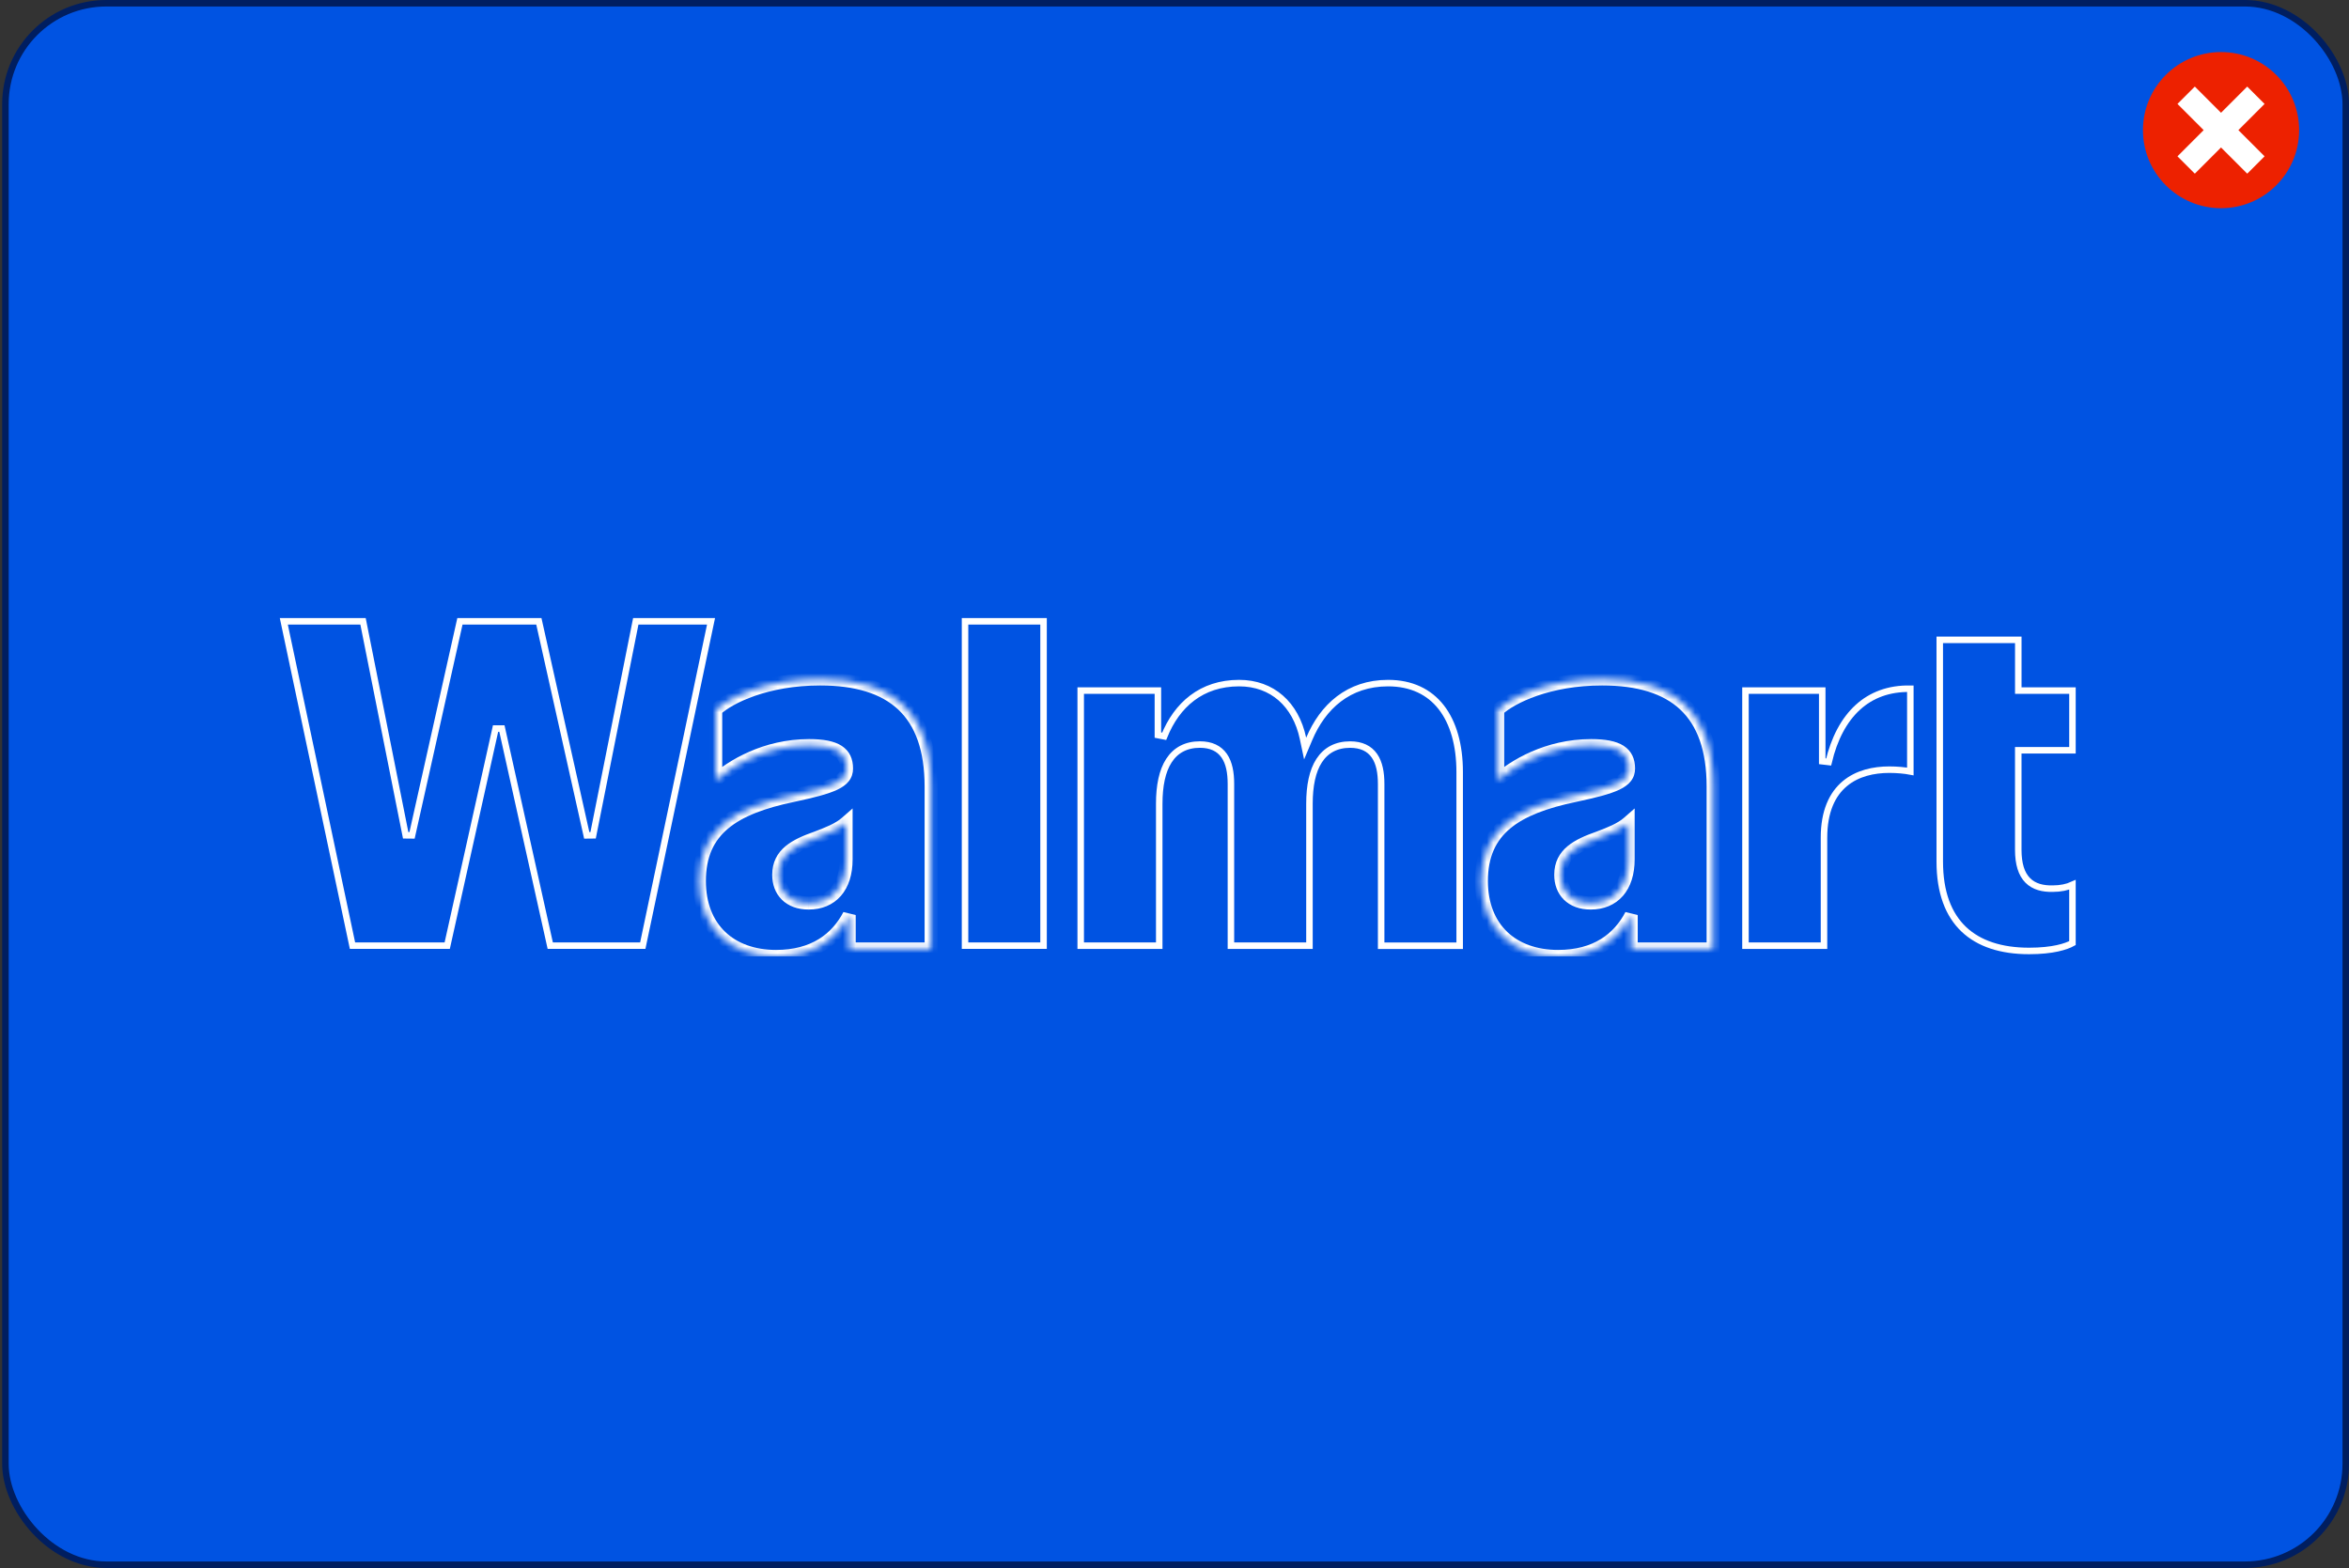 <svg width="361" height="241" viewBox="0 0 361 241" fill="none" xmlns="http://www.w3.org/2000/svg">
<rect x="0" y="0" width="361" height="241" fill="#333333" stroke="none"/>
<rect x="0.834" y="0.5" width="359.667" height="240" rx="15.5" fill="#0053E2"/>
<rect x="0.834" y="0.5" width="359.667" height="240" rx="15.5" stroke="#001E60"/>
<g clip-path="url(#clip0_776_3260)">
<path d="M109.272 95.5L98.785 145.348H84.564L77.135 111.978H76.159L68.73 145.348H54.172L43.617 95.5H55.793L62.345 128.386L63.324 128.397L70.682 95.5H82.814L90.172 128.397L91.15 128.386L97.707 95.5H109.272Z" stroke="white"/>
<mask id="path-3-inside-1_776_3260" fill="white">
<path d="M124.275 138.798C121.296 138.798 119.673 136.967 119.673 134.461C119.673 131.206 122.245 129.918 125.496 128.765C127.189 128.127 128.886 127.465 130.032 126.461V132.086C130.032 136.358 127.797 138.798 124.279 138.798M126.038 104.358C117.844 104.358 112.091 107.14 109.991 109.103V119.951C112.428 117.782 117.573 114.597 124.345 114.597C128.541 114.597 130.098 115.749 130.098 118.123C130.098 120.156 127.932 120.971 121.904 122.259C112.765 124.156 107.484 127.481 107.484 135.411C107.484 142.732 112.292 147.004 119.266 147.004C125.105 147.004 128.594 144.292 130.505 140.646V145.852H143.096V120.901C143.096 109.444 137.137 104.358 126.034 104.358"/>
</mask>
<path d="M125.496 128.765L125.83 129.708L125.839 129.705L125.848 129.701L125.496 128.765ZM130.032 126.461H131.032V124.256L129.373 125.709L130.032 126.461ZM109.991 109.103L109.308 108.372L108.991 108.669V109.103H109.991ZM109.991 119.951H108.991V122.179L110.656 120.698L109.991 119.951ZM121.904 122.259L122.107 123.238L122.113 123.237L121.904 122.259ZM130.505 140.646H131.505L129.619 140.182L130.505 140.646ZM130.505 145.852H129.505V146.852H130.505V145.852ZM143.096 145.852V146.852H144.096V145.852H143.096ZM124.275 137.798C122.994 137.798 122.116 137.409 121.561 136.859C121.004 136.308 120.673 135.496 120.673 134.461H118.673C118.673 135.932 119.153 137.289 120.153 138.28C121.154 139.272 122.577 139.798 124.275 139.798V137.798ZM120.673 134.461C120.673 133.154 121.164 132.292 122.005 131.593C122.904 130.845 124.206 130.283 125.83 129.708L125.162 127.823C123.534 128.4 121.925 129.058 120.726 130.056C119.467 131.103 118.673 132.512 118.673 134.461H120.673ZM125.848 129.701C127.501 129.079 129.383 128.359 130.691 127.213L129.373 125.709C128.389 126.571 126.877 127.176 125.143 127.83L125.848 129.701ZM129.032 126.461V132.086H131.032V126.461H129.032ZM129.032 132.086C129.032 134.056 128.517 135.475 127.722 136.387C126.94 137.282 125.794 137.798 124.279 137.798V139.798C126.283 139.798 128.013 139.095 129.228 137.702C130.43 136.325 131.032 134.388 131.032 132.086H129.032ZM126.038 103.358C117.656 103.358 111.636 106.196 109.308 108.372L110.674 109.833C112.546 108.084 118.032 105.358 126.038 105.358V103.358ZM108.991 109.103V119.951H110.991V109.103H108.991ZM110.656 120.698C112.965 118.642 117.883 115.597 124.345 115.597V113.597C117.262 113.597 111.89 116.921 109.326 119.203L110.656 120.698ZM124.345 115.597C126.396 115.597 127.592 115.887 128.256 116.312C128.817 116.671 129.098 117.191 129.098 118.123H131.098C131.098 116.682 130.601 115.438 129.334 114.627C128.17 113.882 126.49 113.597 124.345 113.597V115.597ZM129.098 118.123C129.098 118.434 129.022 118.644 128.876 118.832C128.711 119.045 128.404 119.294 127.831 119.568C126.66 120.128 124.73 120.633 121.695 121.281L122.113 123.237C125.106 122.598 127.273 122.051 128.693 121.373C129.415 121.028 130.026 120.612 130.455 120.06C130.903 119.483 131.098 118.829 131.098 118.123H129.098ZM121.701 121.28C117.085 122.238 113.281 123.584 110.625 125.806C107.909 128.078 106.484 131.187 106.484 135.411H108.484C108.484 131.706 109.7 129.187 111.909 127.34C114.178 125.442 117.583 124.177 122.107 123.238L121.701 121.28ZM106.484 135.411C106.484 139.299 107.767 142.474 110.069 144.676C112.365 146.871 115.576 148.004 119.266 148.004V146.004C115.982 146.004 113.303 145.001 111.451 143.23C109.606 141.466 108.484 138.845 108.484 135.411H106.484ZM119.266 148.004C125.489 148.004 129.313 145.075 131.391 141.11L129.619 140.182C127.875 143.509 124.721 146.004 119.266 146.004V148.004ZM129.505 140.646V145.852H131.505V140.646H129.505ZM130.505 146.852H143.096V144.852H130.505V146.852ZM144.096 145.852V120.901H142.096V145.852H144.096ZM144.096 120.901C144.096 115.008 142.561 110.562 139.413 107.604C136.278 104.658 131.719 103.358 126.034 103.358V105.358C131.452 105.358 135.425 106.601 138.044 109.062C140.651 111.512 142.096 115.337 142.096 120.901H144.096Z" fill="white" mask="url(#path-3-inside-1_776_3260)"/>
<path d="M148.309 145.348V95.5H160.376V145.348H148.309Z" stroke="white"/>
<path d="M200.248 113.494L200.578 115.056L201.198 113.585C203.282 108.637 207.226 104.994 213.316 104.994C216.934 104.994 219.66 106.357 221.495 108.708C223.343 111.076 224.326 114.496 224.326 118.662V145.36H212.259V120.502C212.259 118.771 211.985 117.257 211.23 116.166C210.449 115.038 209.211 114.442 207.493 114.442C205.374 114.442 203.772 115.298 202.725 116.917C201.701 118.5 201.24 120.766 201.24 123.551V145.356H189.172V120.498C189.172 118.767 188.899 117.253 188.143 116.162C187.362 115.034 186.125 114.438 184.407 114.438C182.288 114.438 180.685 115.294 179.639 116.913C178.615 118.496 178.154 120.762 178.154 123.547V145.352H166.086V106.146H177.948V112.983L178.912 113.17C180.849 108.36 184.631 104.994 190.431 104.994C192.987 104.994 195.157 105.818 196.825 107.277C198.497 108.738 199.691 110.86 200.248 113.494Z" stroke="white"/>
<mask id="path-7-inside-2_776_3260" fill="white">
<path d="M244.461 138.798C241.482 138.798 239.858 136.967 239.858 134.461C239.858 131.206 242.431 129.918 245.681 128.765C247.374 128.127 249.072 127.465 250.218 126.461V132.086C250.218 136.358 247.983 138.798 244.461 138.798ZM246.22 104.358C238.026 104.358 232.273 107.14 230.173 109.103V119.951C232.61 117.782 237.754 114.597 244.527 114.597C248.722 114.597 250.28 115.749 250.28 118.123C250.28 120.156 248.114 120.971 242.086 122.259C232.947 124.156 227.666 127.481 227.666 135.411C227.666 142.732 232.474 147.004 239.447 147.004C245.287 147.004 248.776 144.292 250.687 140.646V145.852H263.278V120.901C263.278 109.444 257.319 104.358 246.216 104.358"/>
</mask>
<path d="M245.681 128.765L246.015 129.708L246.025 129.705L246.034 129.701L245.681 128.765ZM250.218 126.461H251.218V124.256L249.559 125.709L250.218 126.461ZM230.173 109.103L229.49 108.372L229.173 108.669V109.103H230.173ZM230.173 119.951H229.173V122.179L230.838 120.698L230.173 119.951ZM242.086 122.259L242.289 123.238L242.295 123.237L242.086 122.259ZM250.687 140.646H251.687L249.801 140.182L250.687 140.646ZM250.687 145.852H249.687V146.852H250.687V145.852ZM263.278 145.852V146.852H264.278V145.852H263.278ZM244.461 137.798C243.18 137.798 242.301 137.409 241.746 136.859C241.19 136.308 240.858 135.496 240.858 134.461H238.858C238.858 135.932 239.339 137.289 240.339 138.28C241.34 139.272 242.763 139.798 244.461 139.798V137.798ZM240.858 134.461C240.858 133.154 241.35 132.292 242.19 131.593C243.09 130.845 244.392 130.283 246.015 129.708L245.347 127.823C243.72 128.4 242.111 129.058 240.911 130.056C239.653 131.103 238.858 132.512 238.858 134.461H240.858ZM246.034 129.701C247.686 129.079 249.569 128.359 250.877 127.213L249.559 125.709C248.575 126.571 247.062 127.176 245.329 127.83L246.034 129.701ZM249.218 126.461V132.086H251.218V126.461H249.218ZM249.218 132.086C249.218 134.056 248.703 135.475 247.907 136.386C247.125 137.282 245.978 137.798 244.461 137.798V139.798C246.466 139.798 248.197 139.095 249.413 137.702C250.615 136.326 251.218 134.388 251.218 132.086H249.218ZM246.22 103.358C237.838 103.358 231.818 106.196 229.49 108.372L230.856 109.833C232.727 108.084 238.214 105.358 246.22 105.358V103.358ZM229.173 109.103V119.951H231.173V109.103H229.173ZM230.838 120.698C233.147 118.642 238.065 115.597 244.527 115.597V113.597C237.444 113.597 232.072 116.921 229.508 119.203L230.838 120.698ZM244.527 115.597C246.577 115.597 247.774 115.887 248.437 116.312C248.998 116.671 249.28 117.191 249.28 118.123H251.28C251.28 116.682 250.783 115.438 249.516 114.627C248.352 113.882 246.671 113.597 244.527 113.597V115.597ZM249.28 118.123C249.28 118.434 249.204 118.644 249.058 118.832C248.892 119.045 248.585 119.294 248.012 119.568C246.842 120.128 244.912 120.633 241.877 121.281L242.295 123.237C245.288 122.598 247.455 122.051 248.875 121.373C249.596 121.028 250.208 120.612 250.637 120.06C251.085 119.483 251.28 118.829 251.28 118.123H249.28ZM241.882 121.28C237.267 122.238 233.463 123.584 230.807 125.806C228.091 128.078 226.666 131.187 226.666 135.411H228.666C228.666 131.706 229.882 129.187 232.09 127.34C234.359 125.442 237.765 124.177 242.289 123.238L241.882 121.28ZM226.666 135.411C226.666 139.299 227.948 142.474 230.251 144.676C232.546 146.871 235.758 148.004 239.447 148.004V146.004C236.164 146.004 233.484 145.001 231.633 143.23C229.788 141.466 228.666 138.845 228.666 135.411H226.666ZM239.447 148.004C245.671 148.004 249.495 145.075 251.572 141.11L249.801 140.182C248.057 143.509 244.903 146.004 239.447 146.004V148.004ZM249.687 140.646V145.852H251.687V140.646H249.687ZM250.687 146.852H263.278V144.852H250.687V146.852ZM264.278 145.852V120.901H262.278V145.852H264.278ZM264.278 120.901C264.278 115.008 262.743 110.562 259.595 107.604C256.459 104.658 251.901 103.358 246.216 103.358V105.358C251.634 105.358 255.606 106.601 258.226 109.062C260.833 111.512 262.278 115.337 262.278 120.901H264.278Z" fill="white" mask="url(#path-7-inside-2_776_3260)"/>
<path d="M280.045 117.004L281.031 117.119C281.876 113.543 283.385 110.649 285.539 108.696C287.587 106.838 290.253 105.799 293.585 105.858V118.575C292.761 118.418 291.574 118.299 290.362 118.299C287.962 118.299 285.442 118.837 283.516 120.45C281.573 122.076 280.316 124.725 280.316 128.766V145.352H268.248V106.146H280.045V117.004Z" stroke="white"/>
<path d="M310.175 105.646V106.146H310.675H318.501V115.315H310.671H310.171V115.815V130.597C310.171 132.791 310.657 134.337 311.629 135.318C312.603 136.303 313.966 136.62 315.485 136.586C316.674 136.586 317.702 136.359 318.501 135.997V144.955C317.544 145.483 315.506 146.162 311.826 146.162C307.539 146.162 304.126 145.048 301.785 142.817C299.449 140.59 298.107 137.178 298.107 132.424V98.348H310.175V105.646Z" stroke="white"/>
</g>
<g clip-path="url(#clip1_776_3260)">
<path d="M341.334 32C347.961 32 353.334 26.627 353.334 20C353.334 13.373 347.961 8 341.334 8C334.707 8 329.334 13.373 329.334 20C329.334 26.627 334.707 32 341.334 32Z" fill="#ED2100"/>
<path fill-rule="evenodd" clip-rule="evenodd" d="M341.332 17.333L345.359 13.307L348.025 15.973L343.999 20L348.025 24.027L345.359 26.693L341.332 22.667L337.305 26.693L334.639 24.027L338.665 20L334.639 15.973L337.305 13.307L341.332 17.333Z" fill="white"/>
</g>
<defs>
<clipPath id="clip0_776_3260">
<rect width="276" height="52" fill="white" transform="translate(43 95)"/>
</clipPath>
<clipPath id="clip1_776_3260">
<rect width="24" height="24" fill="white" transform="translate(329.334 8)"/>
</clipPath>
</defs>
</svg>
